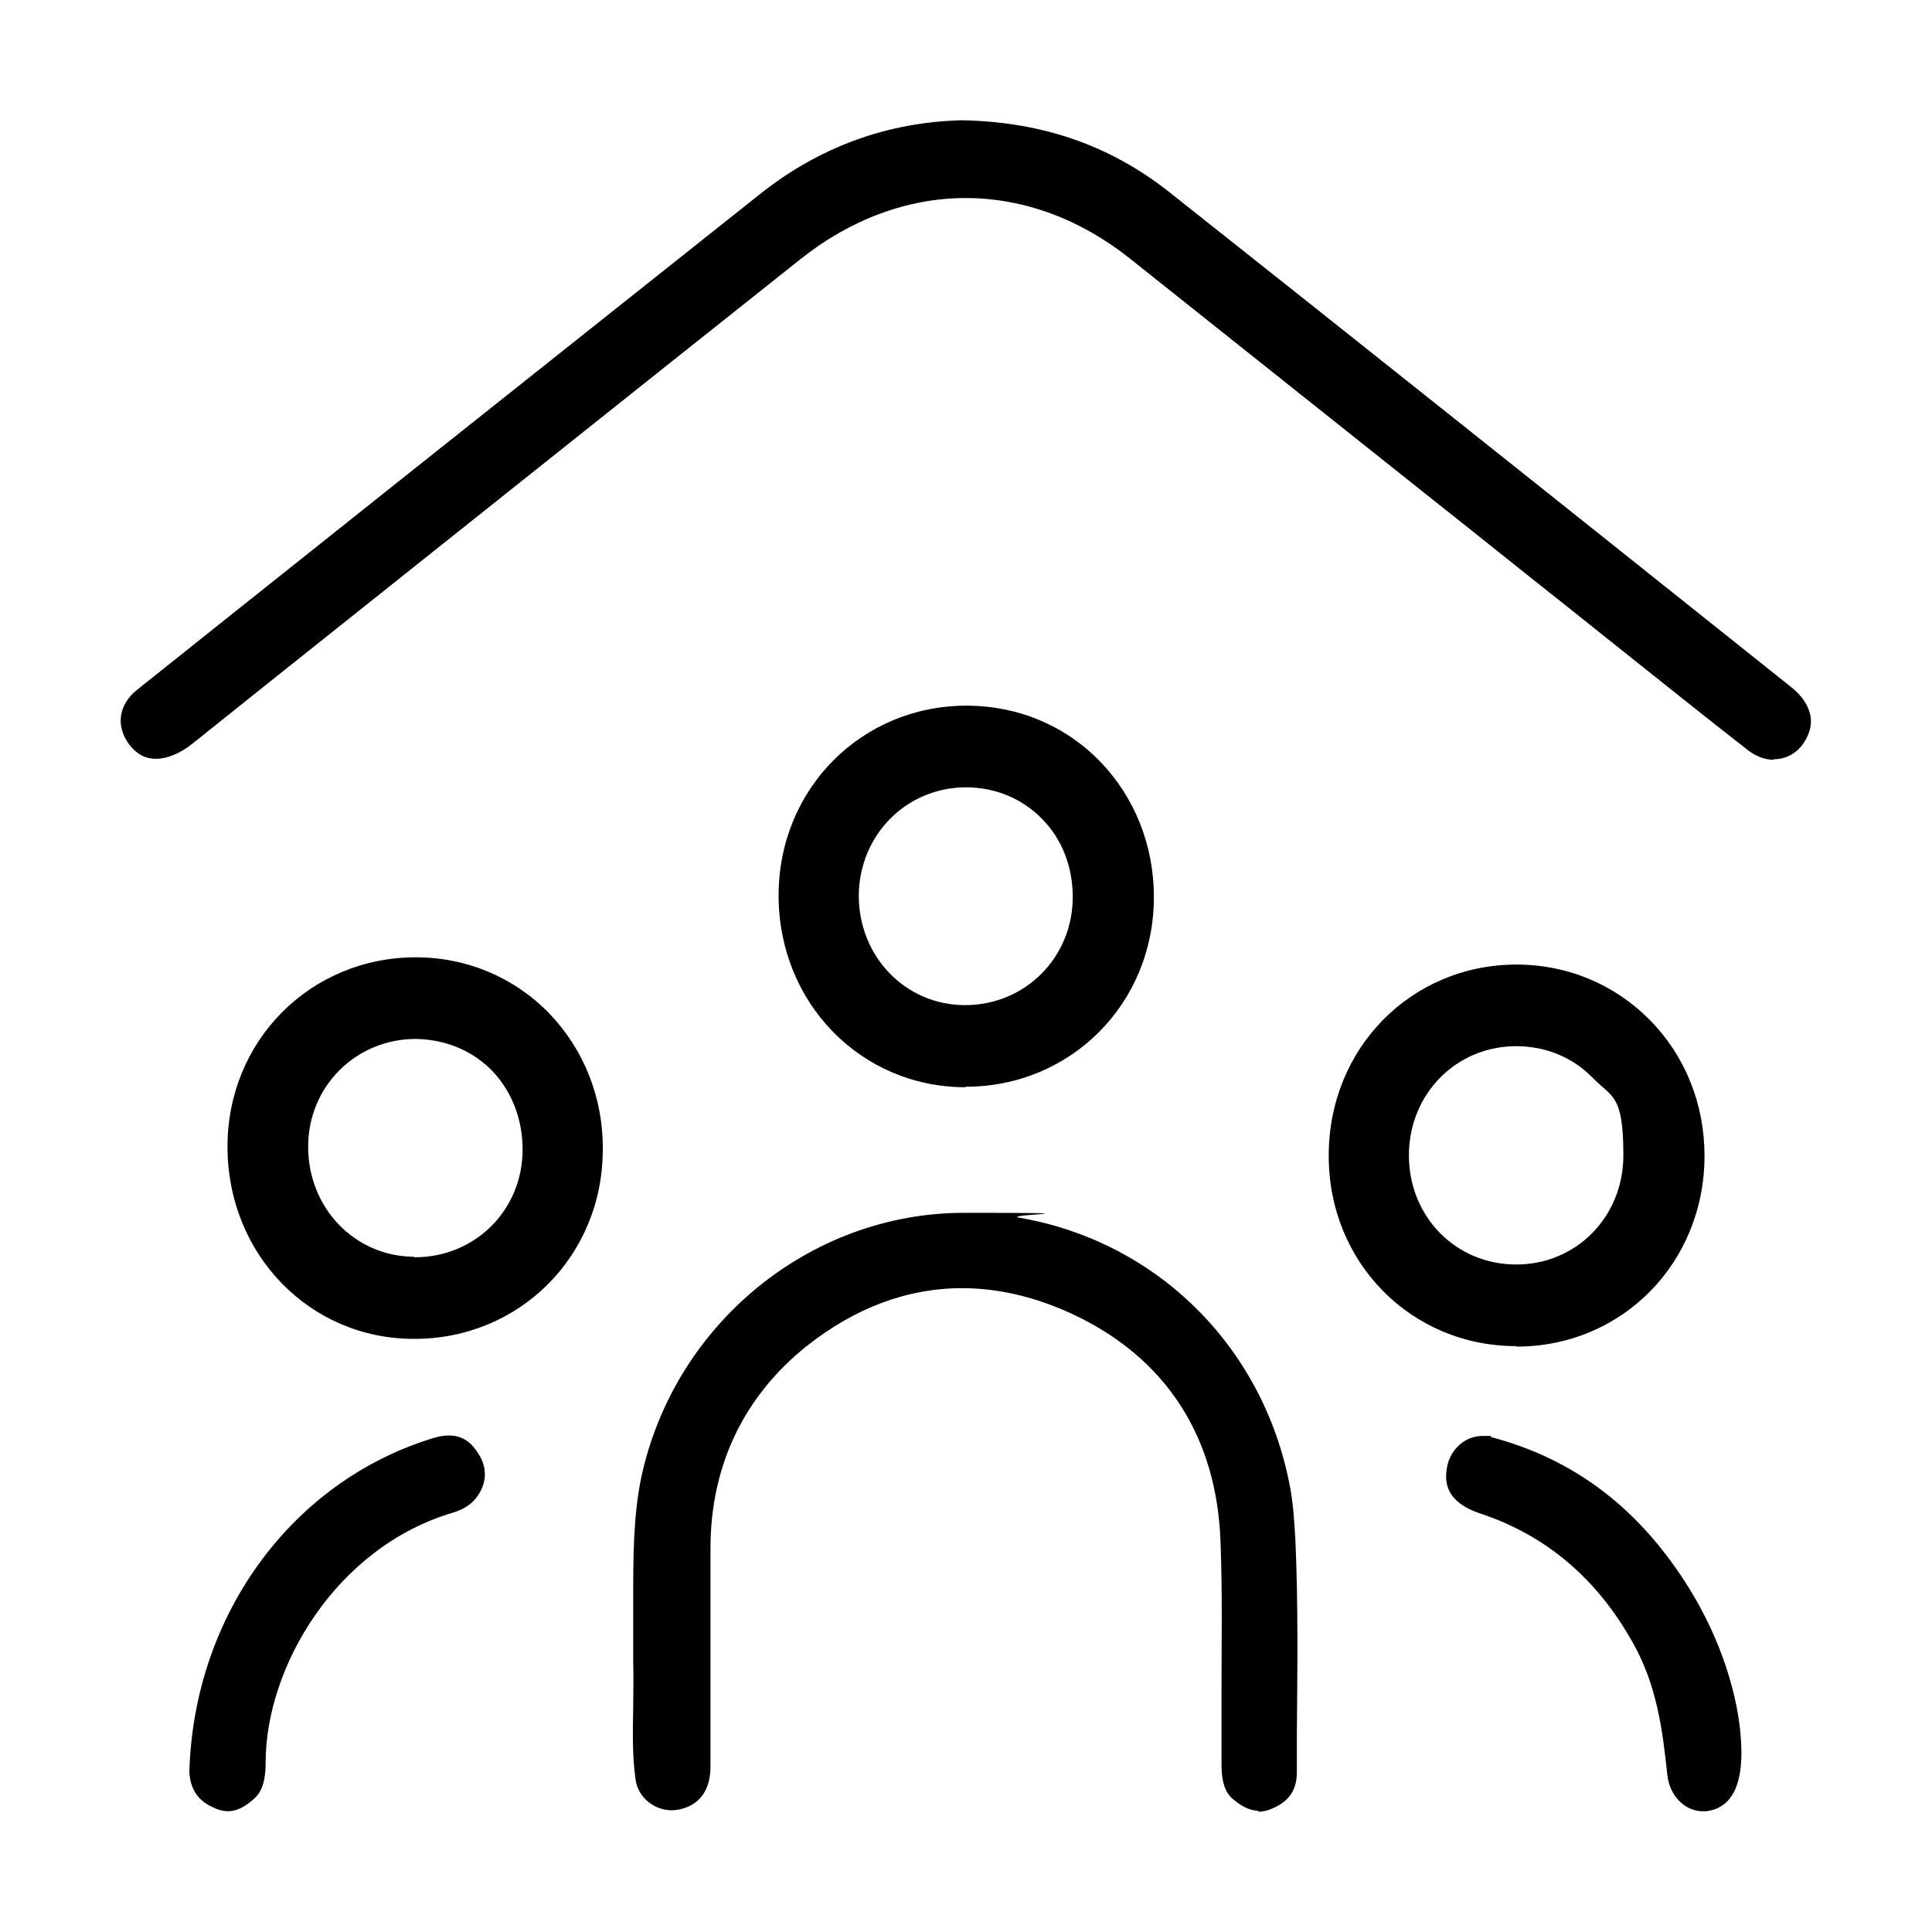 <?xml version="1.0" encoding="UTF-8"?>
<svg id="Capa_1" xmlns="http://www.w3.org/2000/svg" version="1.1" viewBox="0 0 400 400">
  <!-- Generator: Adobe Illustrator 29.1.0, SVG Export Plug-In . SVG Version: 2.1.0 Build 142)  -->
  <path d="M367.2,157.3c-1.8,0-3.6-.7-5.2-1.9-9.4-7.3-18.8-14.9-28-22.2-3.5-2.8-6.9-5.5-10.4-8.3-9.5-7.5-18.9-15.1-28.4-22.6-20.1-16-40.8-32.5-61.3-48.8-10.3-8.2-22.1-12.5-34-12.5s-23.8,4.4-34.1,12.6c-36.9,29.3-73.7,58.7-110.5,88l-15.5,12.4c-2.5,2-5.2,3.1-7.5,3.1s-4-1-5.5-2.9c-2.9-3.8-2.3-8.3,1.6-11.4,11.5-9.2,23.2-18.5,34.5-27.5,0,0,35-27.9,47.5-37.8,15.6-12.4,31.2-24.8,46.8-37.2,12.4-9.9,26.5-15,41.9-15.4,16.7.3,30.7,5.2,42.9,14.8,38,30.1,78.9,62.7,128.9,102.6,2.4,1.9,3.7,4.1,4,6.3.2,1.9-.4,3.8-1.8,5.7-1.5,1.9-3.6,2.9-5.9,2.9Z"/>
  <path d="M260.6,374.9c-1.7,0-3.4-.8-5.2-2.3-1.3-1.1-2.5-2.7-2.5-7.4,0-5,0-10,0-15,0-10.1.2-20.5-.2-30.8-.7-22-11.4-38.4-30.8-47.4-7.6-3.5-15.2-5.3-22.7-5.3-11.4,0-22.2,4.1-32.2,12-13,10.4-19.9,24.8-19.9,41.8,0,6.6,0,13.2,0,19.8,0,8.5,0,17,0,25.4,0,3.4-1.1,7.7-6.3,8.9-.6.1-1.2.2-1.7.2-3.7,0-7-2.7-7.5-6.3-.7-4.8-.6-9.9-.5-15.2,0-3,.1-6.1,0-9.2,0-1,0-2,0-3v-1.5c0-2.7,0-5.6,0-8.4,0-8.7,0-17,1.6-25,6.7-31.9,34.9-55.1,66.9-55.1s7.6.3,11.4,1c28.4,4.9,50.4,26.5,56,55.3.8,4,1,8.2,1.2,11.5.6,13.4.4,27.1.3,40.4,0,2.5,0,5.1,0,7.6,0,3.7-1.6,6-5,7.5-1.1.5-2.1.7-3.1.7Z"/>
  <path d="M199.9,225.1h0c-21.7,0-38.7-17.5-38.7-39.7,0-22.1,17.2-39.3,38.9-39.3,10.6,0,20.4,4.1,27.6,11.5,7.2,7.4,11.2,17.4,11.2,28.1,0,22.1-17.2,39.3-39,39.3ZM200.1,163c-12.5,0-22.2,9.9-22.3,22.4,0,12.7,9.7,22.7,22,22.7h0c12.5,0,22.3-9.9,22.3-22.4,0-6.2-2.2-12-6.4-16.2-4.1-4.2-9.7-6.5-15.8-6.5Z"/>
  <path d="M85.9,277.2h-.2c-21.7,0-38.6-17.6-38.6-39.8,0-22,17.2-39.2,39-39.2,10.6,0,20.4,4.2,27.6,11.6,7.2,7.5,11.2,17.5,11.1,28.2,0,22-17.2,39.2-39,39.2ZM85.8,260.3h.1c12.5,0,22.3-9.8,22.3-22.3,0-6.2-2.2-12-6.3-16.3-4.1-4.2-9.7-6.5-15.8-6.6-12.4,0-22.3,9.8-22.3,22.3,0,12.7,9.6,22.7,21.9,22.8Z"/>
  <path d="M313.9,278.7h0c-21.8,0-38.9-17.4-38.8-39.5,0-22.2,17.1-39.5,38.9-39.5,10.5,0,20.3,4.1,27.6,11.5,7.3,7.4,11.3,17.4,11.3,28.1,0,22.2-17.1,39.5-38.9,39.5ZM313.9,216.6c-12.4,0-22.2,9.9-22.2,22.6,0,12.7,9.7,22.6,22.2,22.6,12.5,0,22.2-9.9,22.2-22.6s-2.3-11.9-6.4-16.1c-4.1-4.2-9.7-6.5-15.8-6.5Z"/>
  <path d="M352.5,375c-3.7,0-6.9-3.3-7.3-7.6-1-9.4-2.2-18.6-7.2-27.4-7.4-13.2-17.9-22.1-31.4-26.6-8.3-2.7-7.3-7.8-7-9.7.7-3.7,3.8-6.4,7.3-6.4s1.2,0,1.7.2c17.5,4.6,31.1,15,41.4,31.8,6.2,10.1,10.1,22,10.5,31.9.4,8.6-2.1,13.2-7.3,13.8-.2,0-.5,0-.7,0Z"/>
  <path d="M47.3,375c-1.1,0-2.2-.3-3.4-.9-3-1.4-4.5-3.8-4.7-7.2.9-32.4,21.1-60.1,50.3-69.1,1.2-.4,2.4-.6,3.4-.6,2.5,0,4.4,1.1,5.9,3.4,2.2,3.1,2.1,6.5-.2,9.5-1.1,1.4-2.6,2.4-4.9,3.1-24.2,7.2-38.7,32-38.7,51.7,0,4.8-1.3,6.6-2.5,7.6-1.9,1.7-3.6,2.5-5.4,2.5Z"/>
</svg>